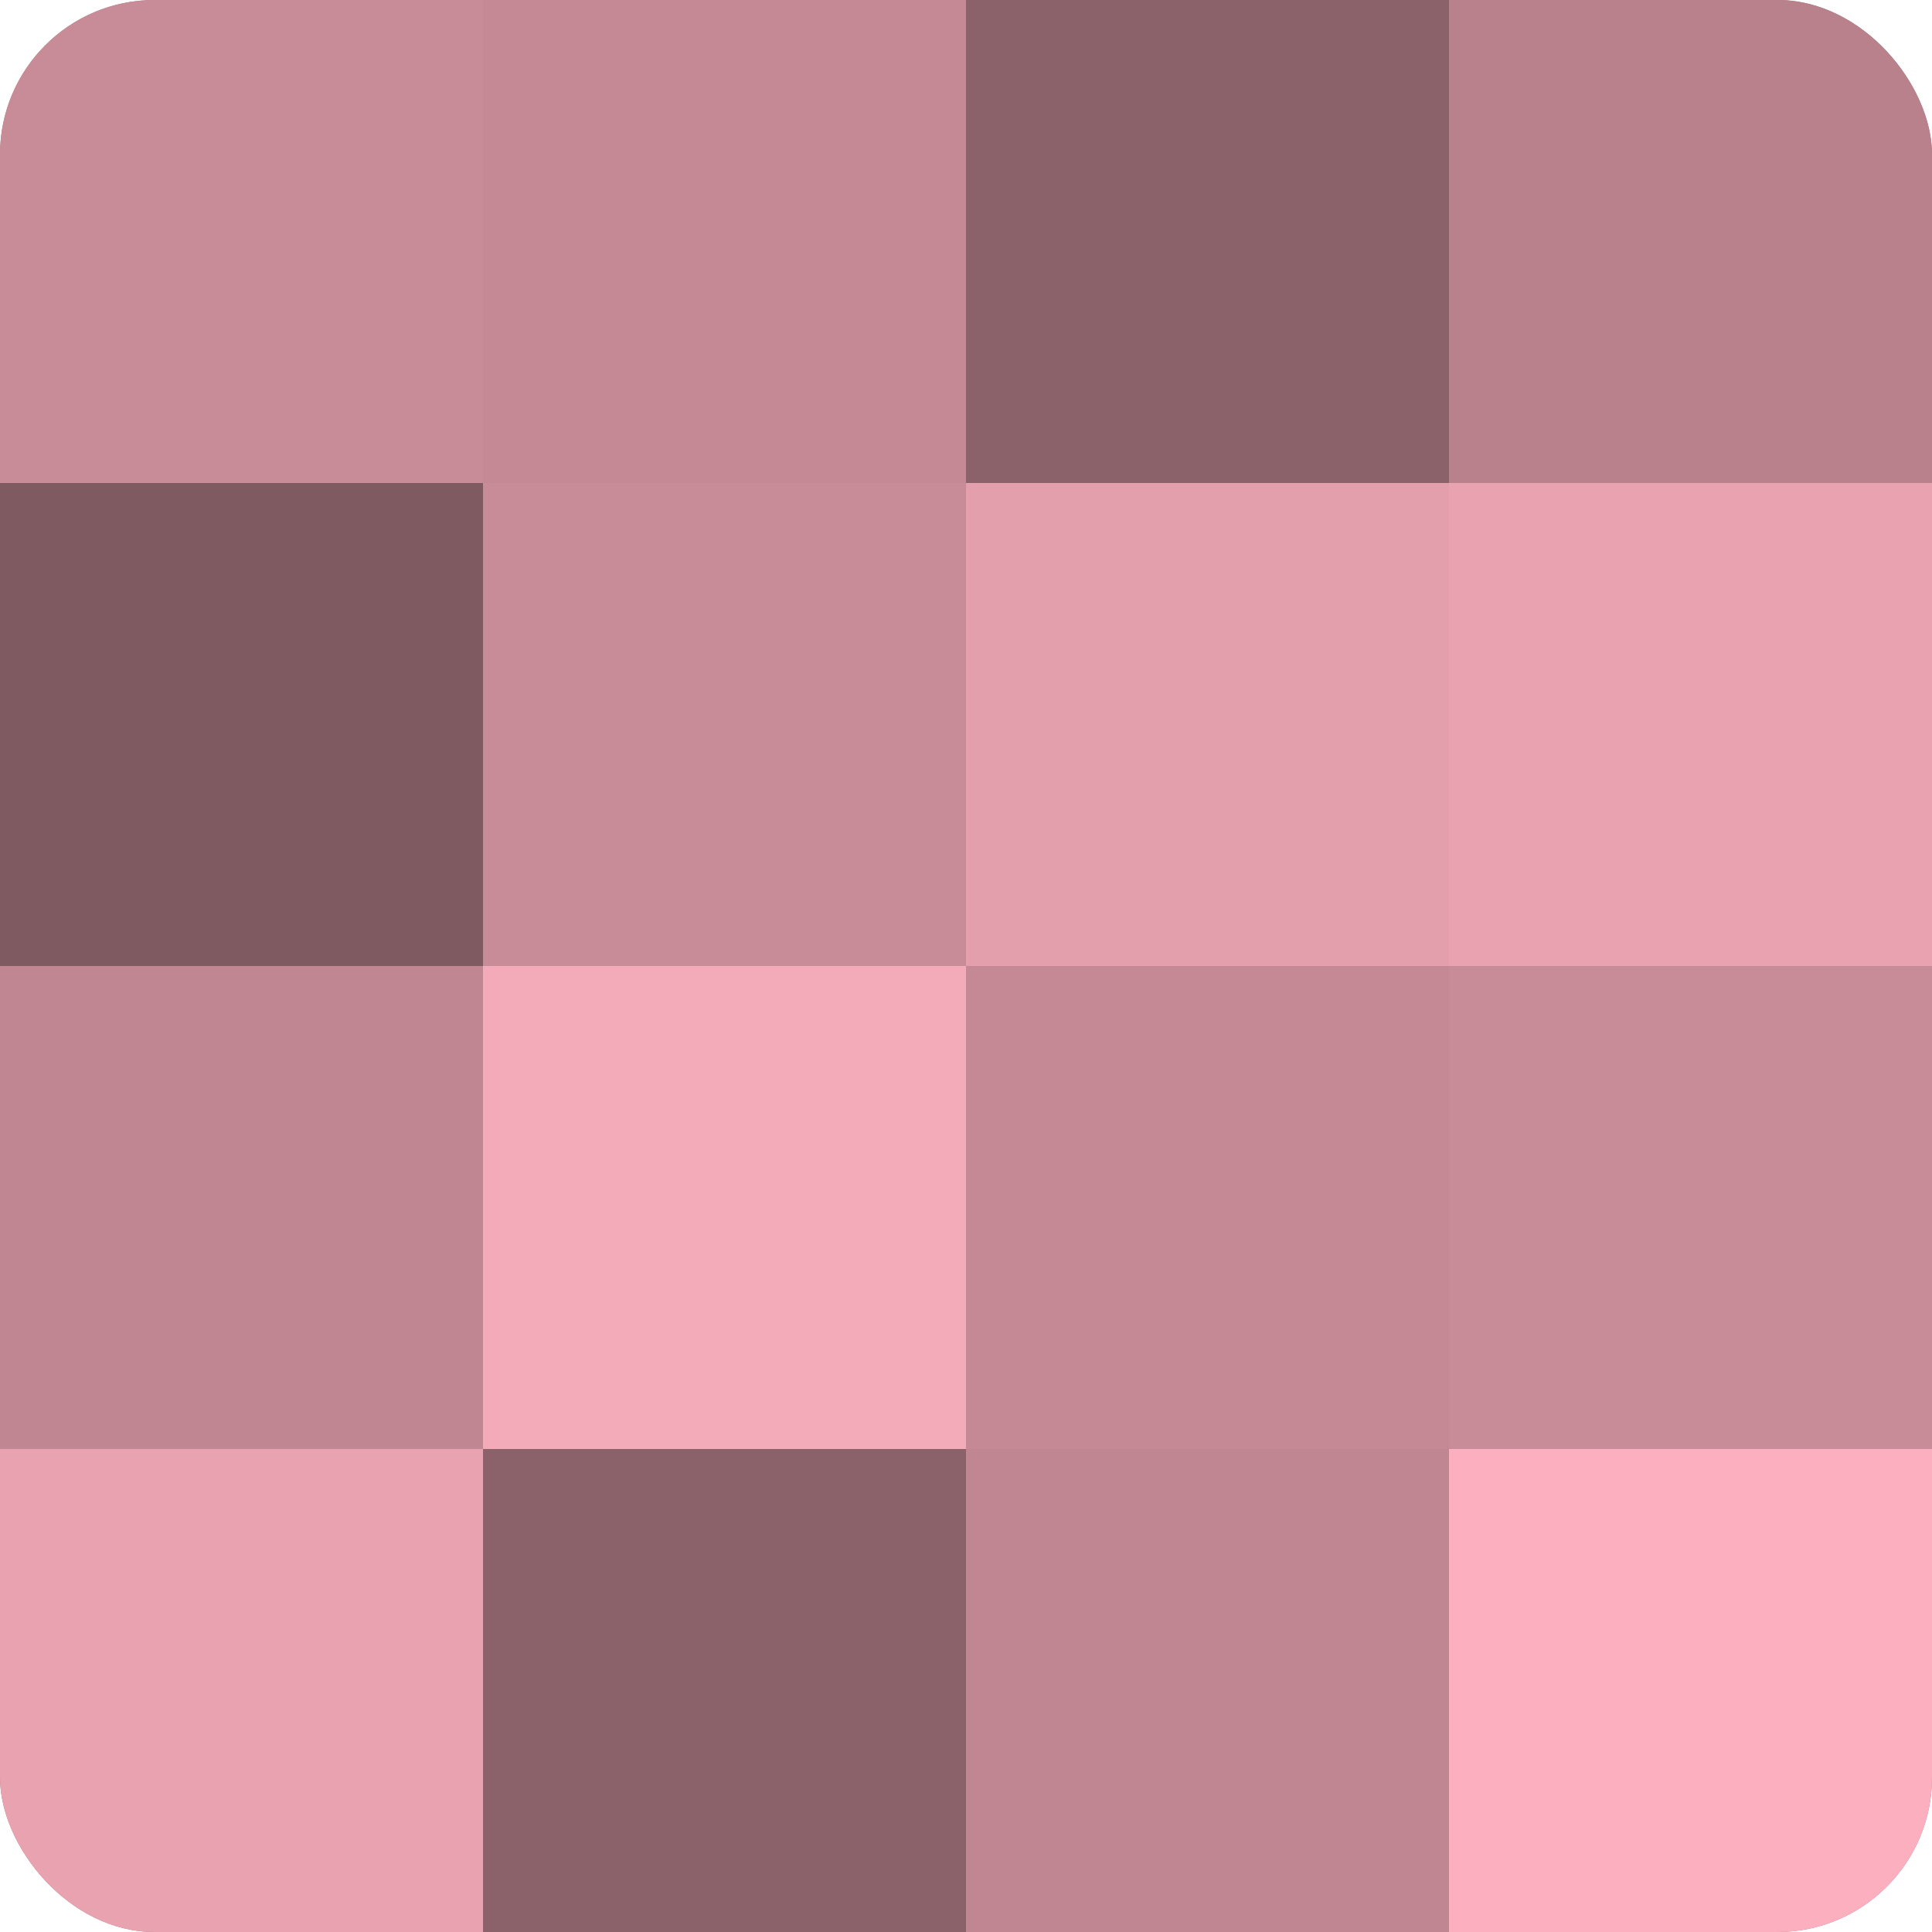 <?xml version="1.0" encoding="UTF-8"?>
<svg xmlns="http://www.w3.org/2000/svg" width="60" height="60" viewBox="0 0 100 100" preserveAspectRatio="xMidYMid meet"><defs><clipPath id="c" width="100" height="100"><rect width="100" height="100" rx="8" ry="8"/></clipPath></defs><g clip-path="url(#c)"><rect width="100" height="100" fill="#a0707a"/><rect width="25" height="25" fill="#c88c98"/><rect y="25" width="25" height="25" fill="#805a61"/><rect y="50" width="25" height="25" fill="#c08692"/><rect y="75" width="25" height="25" fill="#e8a2b0"/><rect x="25" width="25" height="25" fill="#c48995"/><rect x="25" y="25" width="25" height="25" fill="#c88c98"/><rect x="25" y="50" width="25" height="25" fill="#f4abb9"/><rect x="25" y="75" width="25" height="25" fill="#8c626a"/><rect x="50" width="25" height="25" fill="#8c626a"/><rect x="50" y="25" width="25" height="25" fill="#e49fad"/><rect x="50" y="50" width="25" height="25" fill="#c48995"/><rect x="50" y="75" width="25" height="25" fill="#c08692"/><rect x="75" width="25" height="25" fill="#b8818c"/><rect x="75" y="25" width="25" height="25" fill="#e8a2b0"/><rect x="75" y="50" width="25" height="25" fill="#c88c98"/><rect x="75" y="75" width="25" height="25" fill="#fcb0bf"/></g></svg>
